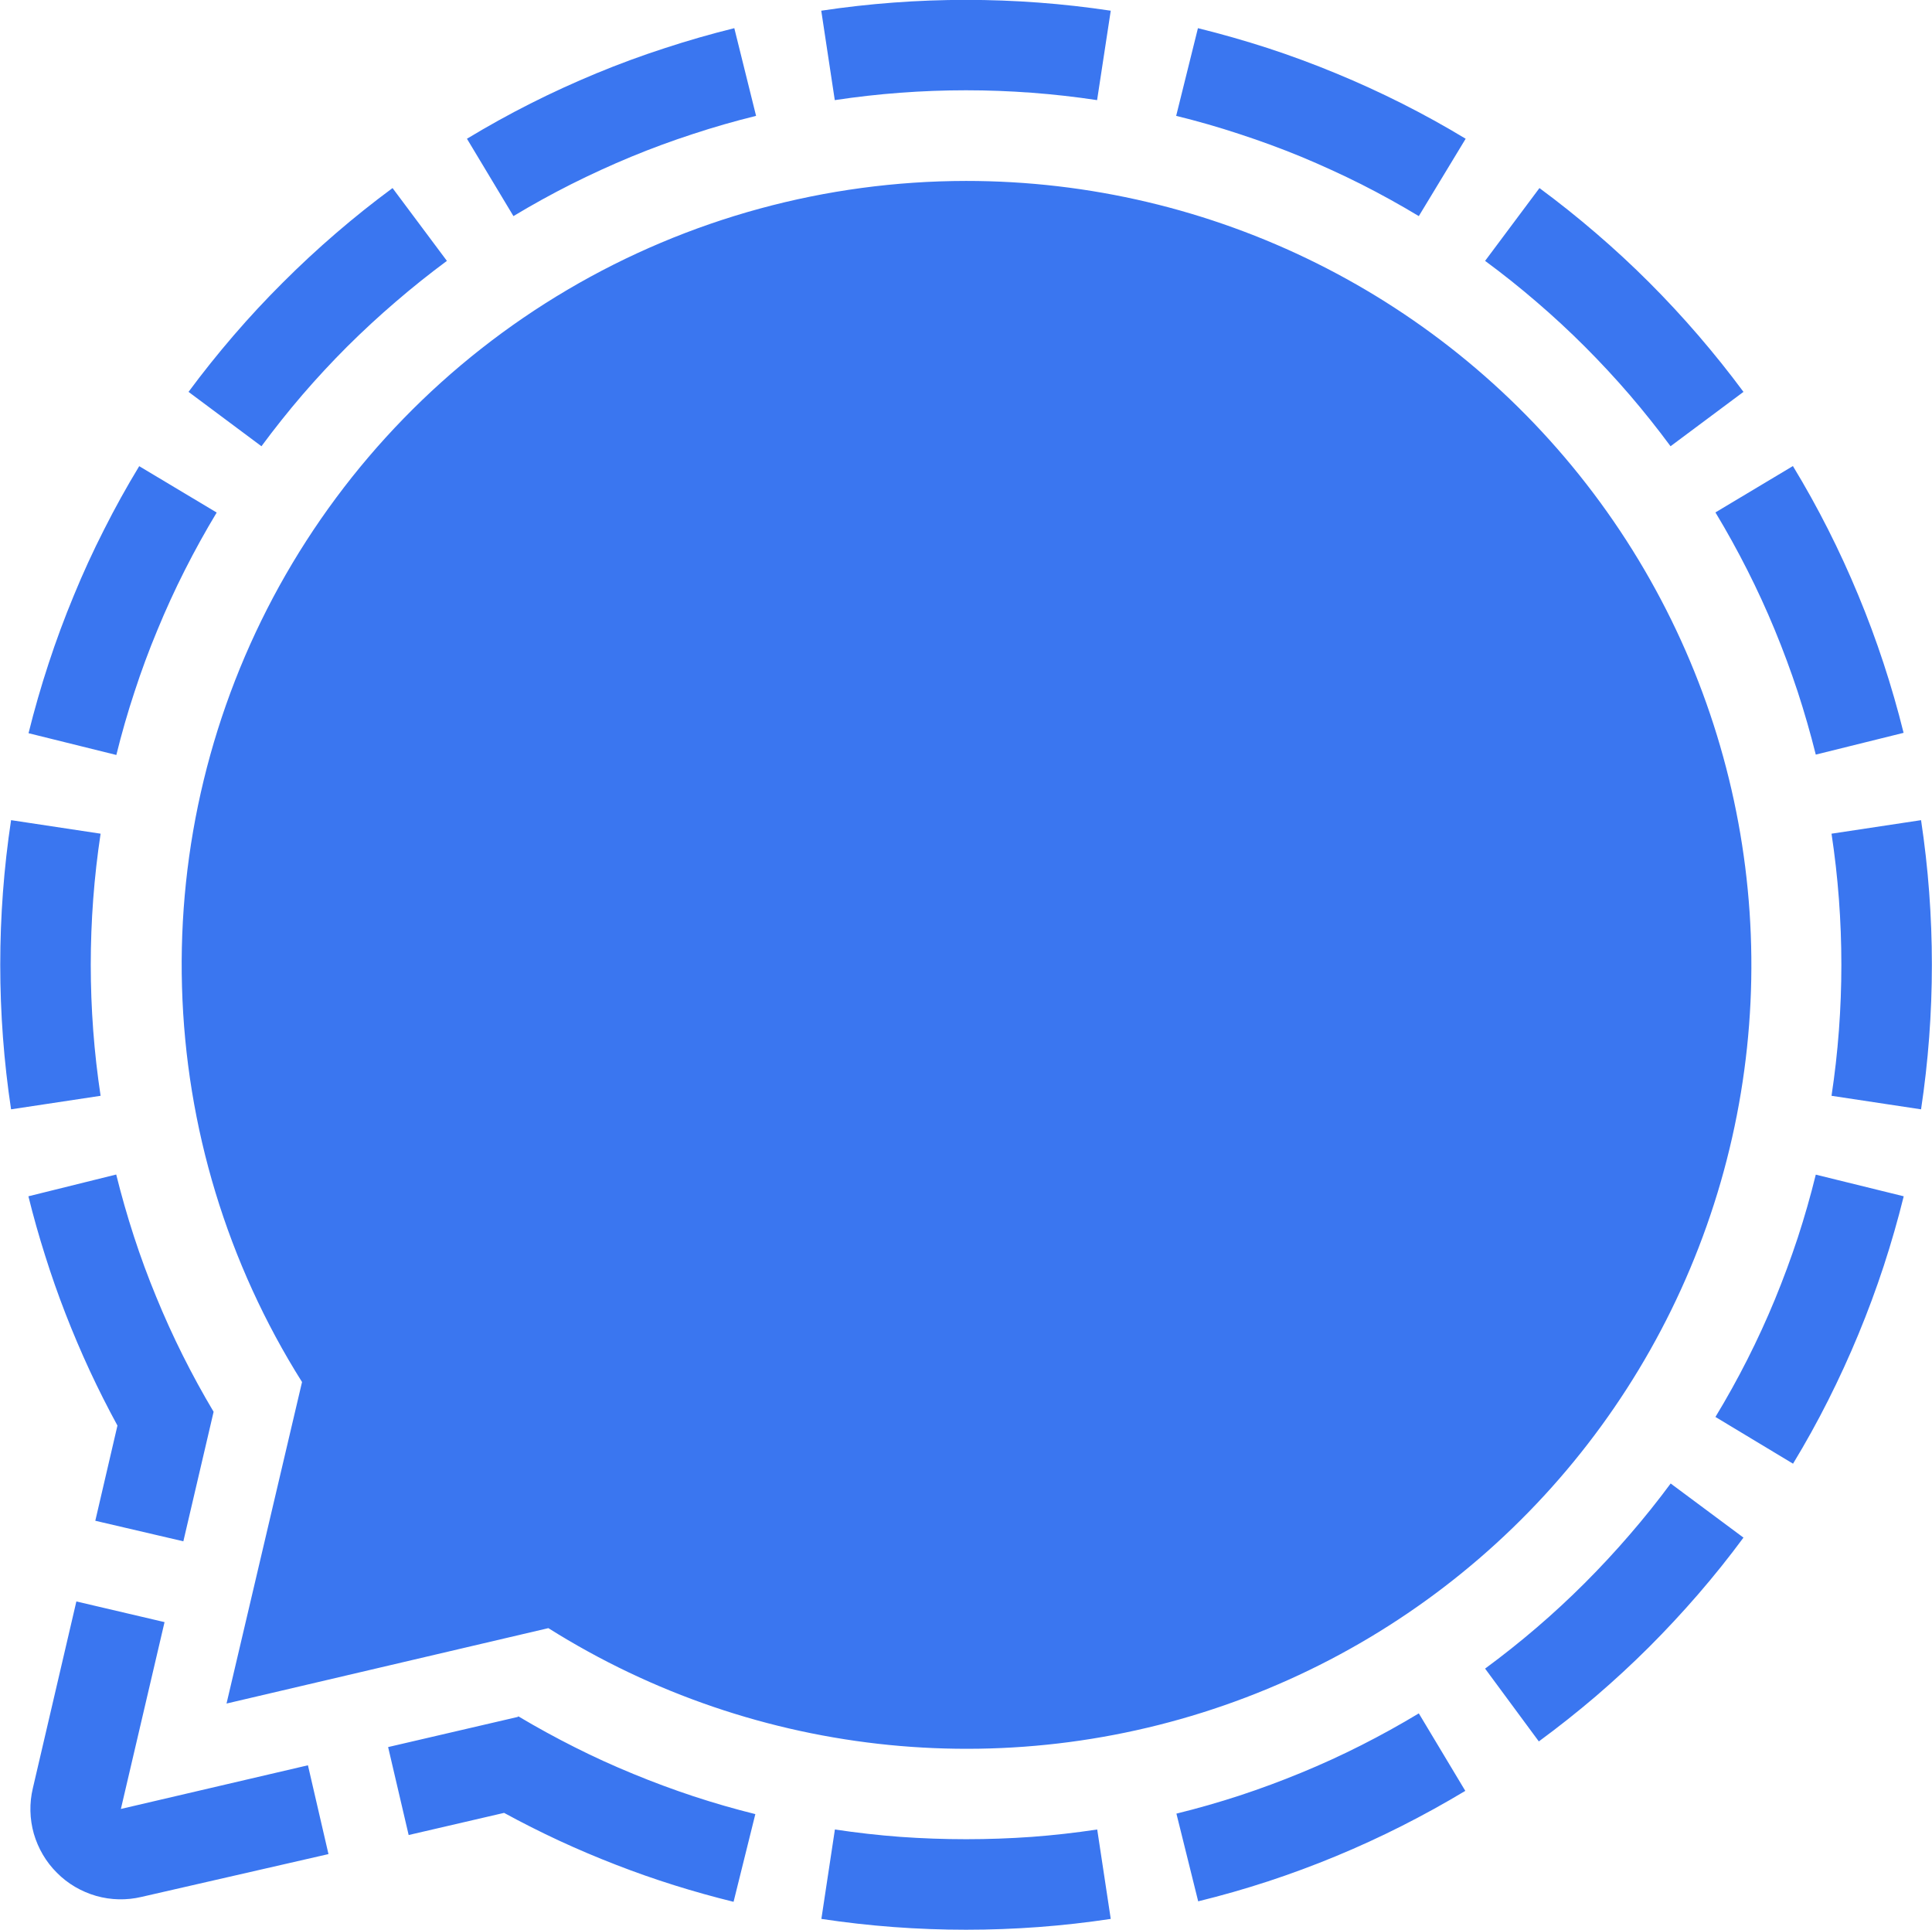 <svg version="1.2" xmlns="http://www.w3.org/2000/svg" viewBox="0 0 1571 1569" width="1571" height="1569">
	<title>Signal_logo_(2020)-svg</title>
	<style>
		.s0 { fill: #3a76f0 } 
	</style>
	<path id="Layer" fill-rule="evenodd" class="s0" d="m597.1 22.9l17.7 71.3q-26 6.4-51.5 14.8-25.5 8.3-50.2 18.5-24.8 10.3-48.7 22.3-24 12.1-46.9 25.9l-37.8-62.9q25.3-15.3 51.6-28.6 26.4-13.3 53.7-24.6 27.3-11.3 55.4-20.4 28-9.2 56.7-16.3zm433.8 16.2q28.1 9.2 55.4 20.5 27.4 11.3 53.8 24.6 26.4 13.3 51.7 28.6l-38.1 62.9q-22.9-13.8-46.8-25.9-24-12-48.7-22.3-24.8-10.2-50.3-18.5-25.4-8.4-51.5-14.8l17.7-71.3q28.7 7.1 56.8 16.2zm-854.7 377.6q-13.8 22.9-25.9 46.8-12.1 23.9-22.3 48.7-10.3 24.7-18.6 50.2-8.4 25.4-14.8 51.4l-71.4-17.7q7.1-28.6 16.3-56.6 9.2-28.1 20.5-55.3 11.2-27.3 24.6-53.6 13.3-26.4 28.6-51.6zm-101.9 394.4q0.5 13.3 1.5 26.7 1 13.3 2.5 26.6 1.5 13.2 3.5 26.5l-72.8 11q-4.4-29.2-6.6-58.6-2.2-29.4-2.2-58.9 0-29.6 2.2-59 2.2-29.4 6.6-58.6l72.8 11q-2 13.3-3.5 26.5-1.5 13.3-2.5 26.6-1 13.4-1.5 26.7-0.5 13.4-0.5 26.8 0 13.3 0.5 26.7zm1065.6 673.4q-26.3 13.3-53.6 24.6-27.3 11.3-55.3 20.5-28.1 9.2-56.7 16.2l-17.7-71.3q26-6.4 51.4-14.7 25.5-8.4 50.2-18.6 24.8-10.2 48.7-22.3 23.9-12.1 46.8-25.9l37.8 63q-25.3 15.2-51.6 28.5zm356.9-726.9q-0.5-13.3-1.5-26.7-1-13.3-2.5-26.6-1.5-13.2-3.5-26.5l72.8-11q4.4 29.2 6.6 58.6 2.2 29.4 2.2 59 0 29.5-2.2 58.9-2.2 29.4-6.6 58.6l-72.8-11q2-13.3 3.5-26.5 1.5-13.3 2.5-26.6 1-13.4 1.5-26.7 0.5-13.4 0.5-26.7 0-13.4-0.5-26.8zm34.9 271.8q-9.2 28-20.5 55.3-11.3 27.3-24.6 53.7-13.3 26.4-28.6 51.6l-63.1-38q13.9-22.9 26-46.8 12.1-23.9 22.3-48.6 10.2-24.8 18.6-50.2 8.3-25.4 14.7-51.4l71.5 17.6q-7.1 28.7-16.3 56.8zm-628.5 530.7q-29.2 4.4-58.6 6.6-29.5 2.2-59 2.2-29.6 0-59.1-2.2-29.4-2.2-58.6-6.6l11-72.7q26.5 4 53.2 6 26.7 1.9 53.5 1.9 26.7 0 53.4-1.9 26.7-2 53.2-6zm392.5-1159.1c120.7 160.1 159 367.5 103.5 560-55.6 192.5-198.5 347.7-386 419-187.4 71.4-397.5 50.5-567.3-56.3l-261.7 61.3 61.4-261.4c-60.7-96.4-94.4-207.3-97.6-321.1-3.3-113.9 24.1-226.5 79.2-326.2 55.2-99.7 136-182.8 234.2-240.7 98.2-57.9 210.1-88.4 324.1-88.5 200.6-0.1 389.6 93.9 510.2 253.9zm-43.9-248.1q23.7 17.5 46 36.7 22.4 19.2 43.2 40 20.8 20.8 40 43.1 19.2 22.3 36.7 45.9l-59.3 44.2q-15.9-21.5-33.3-41.8-17.5-20.3-36.4-39.2-18.9-18.9-39.2-36.3-20.3-17.5-41.9-33.4zm-1098.5 165.7q17.5-23.6 36.7-45.9 19.2-22.3 40.1-43.1 20.8-20.8 43.1-40 22.3-19.2 46-36.7l44.2 59.2q-21.5 15.9-41.8 33.4-20.3 17.4-39.3 36.3-18.9 18.9-36.4 39.2-17.4 20.3-33.3 41.8zm1333.2 111.8q13.3 26.3 24.6 53.6 11.3 27.2 20.5 55.2 9.2 28 16.3 56.6l-71.4 17.7q-6.5-26-14.8-51.4-8.4-25.4-18.6-50.1-10.2-24.7-22.3-48.6-12.1-23.9-25.9-46.8l63-37.7q15.3 25.2 28.6 51.5zm-818.7-421.7q29.2-4.4 58.7-6.6 29.4-2.2 59-2.2 29.5 0 59 2.2 29.4 2.2 58.7 6.6l-11.1 72.7q-26.5-4-53.2-6-26.7-2-53.4-2-26.8 0-53.5 2-26.7 2-53.2 6zm-400.7 1498.7l-152 34.8c-12.2 2.9-24.9 2.6-36.9-0.8-12.1-3.5-23.1-9.9-31.9-18.8-8.9-8.8-15.3-19.8-18.8-31.8-3.4-12-3.7-24.8-0.8-36.9l35.4-151.9 71.7 16.8-35.5 151.9 152.1-35.5zm-171.6-348.4q-12-22-22.6-44.8-10.5-22.7-19.6-46.1-9.1-23.4-16.6-47.3-7.6-23.9-13.6-48.2l71.4-17.7q6.3 25.4 14.4 50.3 8.1 24.9 18.1 49.1 9.9 24.2 21.6 47.6 11.7 23.4 25.1 45.9l-24.6 105.3-71.6-16.7zm326 236.4q22.5 13.4 45.8 25.1 23.4 11.8 47.6 21.7 24.2 10 49 18.2 24.9 8.2 50.3 14.5l-17.7 71.3q-24.4-6-48.3-13.5-23.9-7.5-47.3-16.6-23.5-9.1-46.2-19.6-22.8-10.6-44.8-22.6l-77.6 18-16.7-71.5 105.4-24.5zm996.2-145.3q-17.5 23.7-36.8 46-19.3 22.3-40.1 43.1-20.9 20.8-43.3 40-22.4 19.1-46.2 36.6l-43.7-59.2q21.6-15.9 41.9-33.3 20.3-17.4 39.2-36.3 18.9-18.9 36.4-39.2 17.5-20.2 33.4-41.7z"/>
</svg>